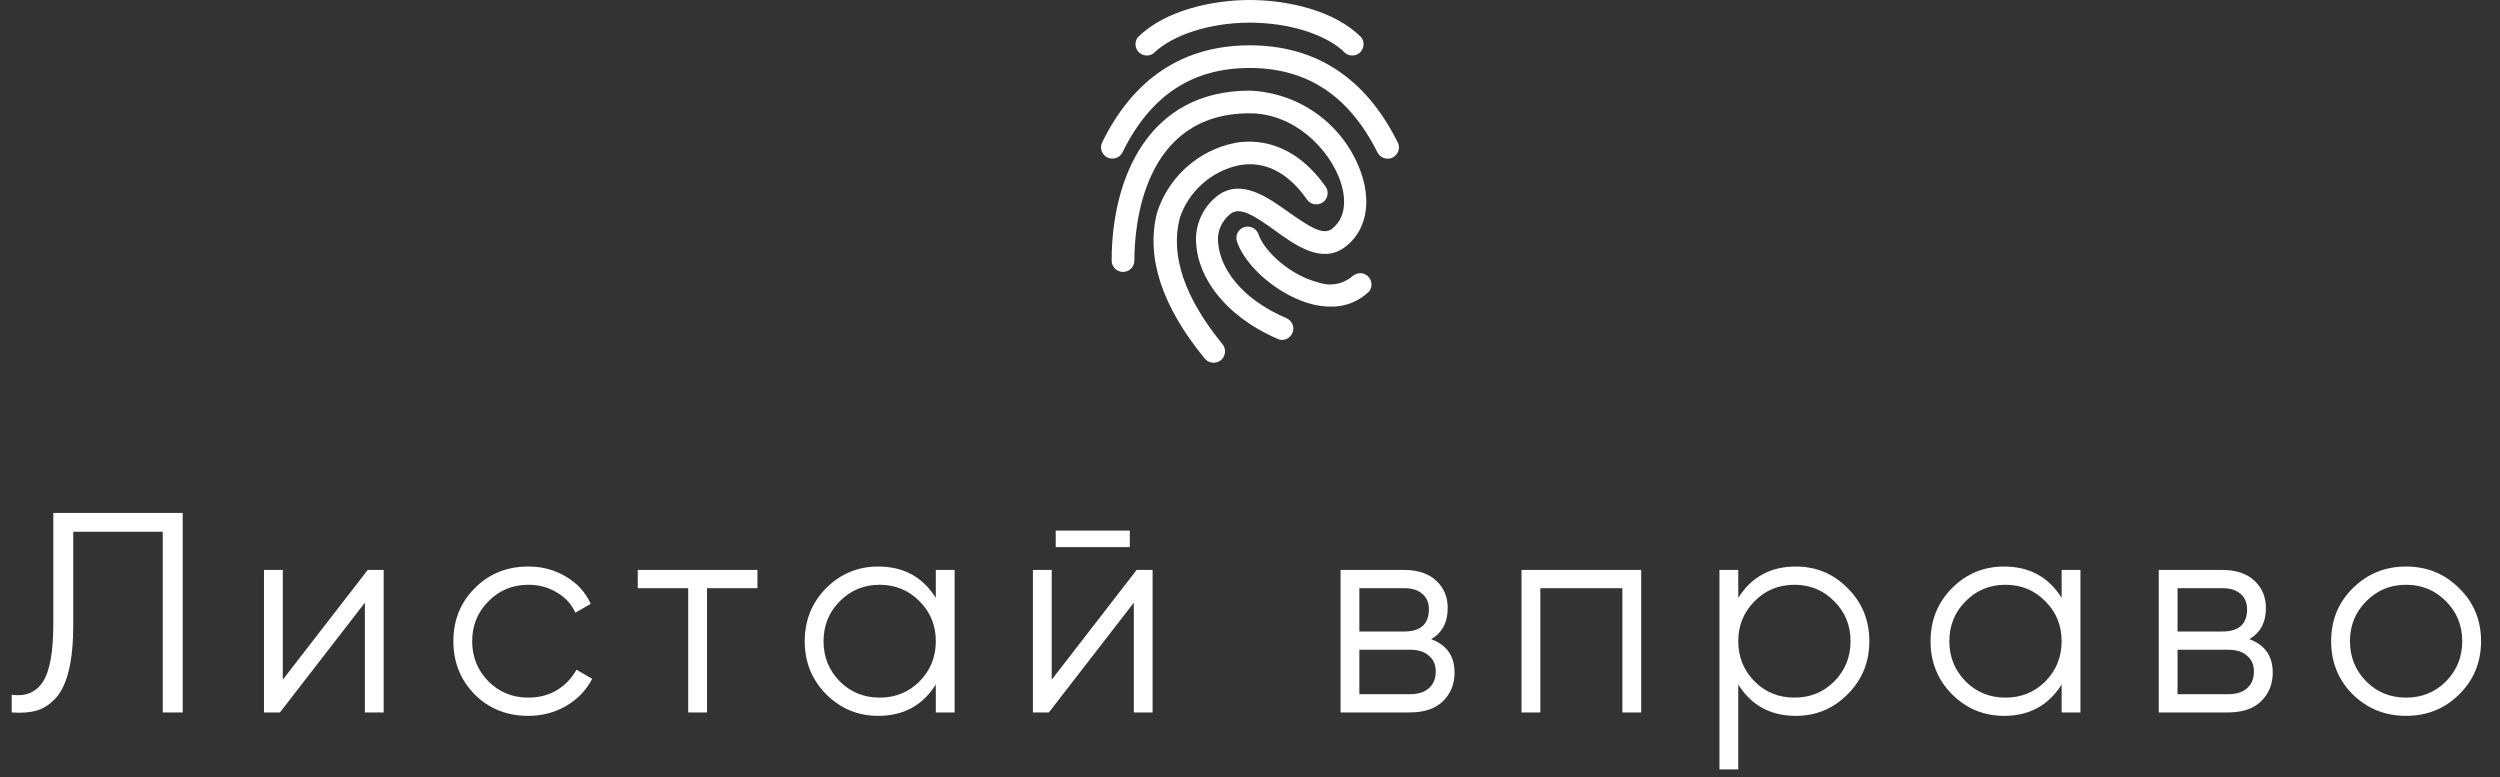 <?xml version="1.0" encoding="UTF-8"?> <svg xmlns="http://www.w3.org/2000/svg" width="193" height="60" viewBox="0 0 193 60" fill="none"><rect x="0" y="0" width="193" height="60" fill="#333333" stroke="none"/> <path d="M0.904 55V53.636C1.974 53.783 2.774 53.453 3.302 52.646C3.844 51.825 4.116 50.329 4.116 48.158V39.6H14.104V55H12.564V41.052H5.656V48.202C5.656 49.595 5.546 50.761 5.326 51.7C5.106 52.639 4.776 53.357 4.336 53.856C3.91 54.34 3.419 54.67 2.862 54.846C2.319 55.007 1.666 55.059 0.904 55ZM28.388 44H29.62V55H28.168V46.53L21.612 55H20.38V44H21.832V52.47L28.388 44ZM40.787 55.264C39.13 55.264 37.751 54.714 36.651 53.614C35.551 52.499 35.001 51.128 35.001 49.5C35.001 47.872 35.551 46.508 36.651 45.408C37.751 44.293 39.13 43.736 40.787 43.736C41.872 43.736 42.848 44 43.713 44.528C44.578 45.041 45.209 45.738 45.605 46.618L44.417 47.3C44.124 46.64 43.647 46.119 42.987 45.738C42.342 45.342 41.608 45.144 40.787 45.144C39.57 45.144 38.543 45.569 37.707 46.42C36.871 47.256 36.453 48.283 36.453 49.5C36.453 50.717 36.871 51.751 37.707 52.602C38.543 53.438 39.57 53.856 40.787 53.856C41.608 53.856 42.342 53.665 42.987 53.284C43.632 52.888 44.138 52.36 44.505 51.7L45.715 52.404C45.26 53.284 44.593 53.981 43.713 54.494C42.833 55.007 41.858 55.264 40.787 55.264ZM58.475 44V45.408H54.581V55H53.129V45.408H49.235V44H58.475ZM72.245 44H73.697V55H72.245V52.844C71.233 54.457 69.751 55.264 67.801 55.264C66.231 55.264 64.889 54.707 63.775 53.592C62.675 52.477 62.125 51.113 62.125 49.5C62.125 47.887 62.675 46.523 63.775 45.408C64.889 44.293 66.231 43.736 67.801 43.736C69.751 43.736 71.233 44.543 72.245 46.156V44ZM64.831 52.602C65.667 53.438 66.693 53.856 67.911 53.856C69.128 53.856 70.155 53.438 70.991 52.602C71.827 51.751 72.245 50.717 72.245 49.5C72.245 48.283 71.827 47.256 70.991 46.42C70.155 45.569 69.128 45.144 67.911 45.144C66.693 45.144 65.667 45.569 64.831 46.42C63.995 47.256 63.577 48.283 63.577 49.5C63.577 50.717 63.995 51.751 64.831 52.602ZM81.501 42.24V40.964H87.221V42.24H81.501ZM87.749 44H88.981V55H87.529V46.53L80.973 55H79.741V44H81.193V52.47L87.749 44ZM110.487 49.346C111.69 49.786 112.291 50.644 112.291 51.92C112.291 52.815 111.991 53.555 111.389 54.142C110.803 54.714 109.952 55 108.837 55H103.491V44H108.397C109.468 44 110.297 44.279 110.883 44.836C111.47 45.379 111.763 46.083 111.763 46.948C111.763 48.048 111.338 48.847 110.487 49.346ZM108.397 45.408H104.943V48.752H108.397C109.673 48.752 110.311 48.18 110.311 47.036C110.311 46.523 110.143 46.127 109.805 45.848C109.483 45.555 109.013 45.408 108.397 45.408ZM108.837 53.592C109.483 53.592 109.974 53.438 110.311 53.13C110.663 52.822 110.839 52.389 110.839 51.832C110.839 51.319 110.663 50.915 110.311 50.622C109.974 50.314 109.483 50.16 108.837 50.16H104.943V53.592H108.837ZM126.701 44V55H125.249V45.408H118.913V55H117.461V44H126.701ZM138.638 43.736C140.207 43.736 141.542 44.293 142.642 45.408C143.757 46.523 144.314 47.887 144.314 49.5C144.314 51.113 143.757 52.477 142.642 53.592C141.542 54.707 140.207 55.264 138.638 55.264C136.687 55.264 135.206 54.457 134.194 52.844V59.4H132.742V44H134.194V46.156C135.206 44.543 136.687 43.736 138.638 43.736ZM135.448 52.602C136.284 53.438 137.311 53.856 138.528 53.856C139.745 53.856 140.772 53.438 141.608 52.602C142.444 51.751 142.862 50.717 142.862 49.5C142.862 48.283 142.444 47.256 141.608 46.42C140.772 45.569 139.745 45.144 138.528 45.144C137.311 45.144 136.284 45.569 135.448 46.42C134.612 47.256 134.194 48.283 134.194 49.5C134.194 50.717 134.612 51.751 135.448 52.602ZM159.158 44H160.61V55H159.158V52.844C158.146 54.457 156.665 55.264 154.714 55.264C153.145 55.264 151.803 54.707 150.688 53.592C149.588 52.477 149.038 51.113 149.038 49.5C149.038 47.887 149.588 46.523 150.688 45.408C151.803 44.293 153.145 43.736 154.714 43.736C156.665 43.736 158.146 44.543 159.158 46.156V44ZM151.744 52.602C152.58 53.438 153.607 53.856 154.824 53.856C156.042 53.856 157.068 53.438 157.904 52.602C158.74 51.751 159.158 50.717 159.158 49.5C159.158 48.283 158.74 47.256 157.904 46.42C157.068 45.569 156.042 45.144 154.824 45.144C153.607 45.144 152.58 45.569 151.744 46.42C150.908 47.256 150.49 48.283 150.49 49.5C150.49 50.717 150.908 51.751 151.744 52.602ZM173.651 49.346C174.853 49.786 175.455 50.644 175.455 51.92C175.455 52.815 175.154 53.555 174.553 54.142C173.966 54.714 173.115 55 172.001 55H166.655V44H171.561C172.631 44 173.46 44.279 174.047 44.836C174.633 45.379 174.927 46.083 174.927 46.948C174.927 48.048 174.501 48.847 173.651 49.346ZM171.561 45.408H168.107V48.752H171.561C172.837 48.752 173.475 48.18 173.475 47.036C173.475 46.523 173.306 46.127 172.969 45.848C172.646 45.555 172.177 45.408 171.561 45.408ZM172.001 53.592C172.646 53.592 173.137 53.438 173.475 53.13C173.827 52.822 174.003 52.389 174.003 51.832C174.003 51.319 173.827 50.915 173.475 50.622C173.137 50.314 172.646 50.16 172.001 50.16H168.107V53.592H172.001ZM189.843 53.614C188.728 54.714 187.364 55.264 185.751 55.264C184.137 55.264 182.766 54.714 181.637 53.614C180.522 52.499 179.965 51.128 179.965 49.5C179.965 47.872 180.522 46.508 181.637 45.408C182.766 44.293 184.137 43.736 185.751 43.736C187.364 43.736 188.728 44.293 189.843 45.408C190.972 46.508 191.537 47.872 191.537 49.5C191.537 51.128 190.972 52.499 189.843 53.614ZM182.671 52.602C183.507 53.438 184.533 53.856 185.751 53.856C186.968 53.856 187.995 53.438 188.831 52.602C189.667 51.751 190.085 50.717 190.085 49.5C190.085 48.283 189.667 47.256 188.831 46.42C187.995 45.569 186.968 45.144 185.751 45.144C184.533 45.144 183.507 45.569 182.671 46.42C181.835 47.256 181.417 48.283 181.417 49.5C181.417 50.717 181.835 51.751 182.671 52.602Z" fill="white"></path> <path d="M89.062 4.111C90.516 2.685 93.424 1.749 96.482 1.749C99.539 1.749 102.465 2.677 103.867 4.111C104.035 4.238 104.244 4.299 104.454 4.284C104.665 4.269 104.862 4.179 105.012 4.03C105.161 3.881 105.251 3.683 105.266 3.473C105.281 3.263 105.22 3.055 105.093 2.887C102.991 0.752 99.259 0 96.473 0C93.687 0 89.955 0.761 87.835 2.887C87.709 3.055 87.647 3.263 87.662 3.473C87.677 3.683 87.767 3.881 87.916 4.03C88.066 4.179 88.263 4.269 88.474 4.284C88.684 4.299 88.893 4.238 89.062 4.111ZM107.896 10.978C105.426 6.018 101.589 3.499 96.482 3.499C91.374 3.499 87.529 6.018 85.093 10.978C84.989 11.184 84.972 11.424 85.044 11.643C85.116 11.863 85.272 12.045 85.479 12.15C85.582 12.202 85.695 12.234 85.811 12.242C85.926 12.251 86.042 12.236 86.152 12.2C86.262 12.163 86.364 12.105 86.451 12.029C86.539 11.953 86.61 11.86 86.661 11.756C88.799 7.391 92.023 5.248 96.464 5.248C100.906 5.248 104.147 7.383 106.337 11.765C106.41 11.911 106.523 12.033 106.662 12.118C106.802 12.203 106.962 12.247 107.125 12.246C107.259 12.251 107.392 12.221 107.511 12.159C107.615 12.107 107.708 12.036 107.784 11.949C107.86 11.862 107.918 11.76 107.955 11.65C107.992 11.541 108.006 11.425 107.998 11.309C107.989 11.194 107.958 11.081 107.905 10.978H107.896ZM99.311 24.562C95.693 23.014 94.23 20.626 94.055 18.876C93.984 18.424 94.039 17.96 94.214 17.536C94.388 17.112 94.676 16.743 95.045 16.471C95.79 15.972 96.885 16.681 98.435 17.8C99.986 18.92 102.053 20.425 103.84 19.069C105.417 17.888 105.89 15.78 105.111 13.436C104.493 11.616 103.336 10.025 101.794 8.876C100.252 7.726 98.396 7.071 96.473 6.998C88.624 6.998 85.82 13.777 85.82 20.119C85.82 20.351 85.913 20.573 86.077 20.737C86.241 20.901 86.464 20.993 86.696 20.993C86.929 20.993 87.151 20.901 87.316 20.737C87.48 20.573 87.572 20.351 87.572 20.119C87.572 17.494 88.212 8.747 96.473 8.747C99.889 8.747 102.605 11.459 103.481 13.995C103.744 14.757 104.182 16.62 102.824 17.669C102.123 18.194 101.072 17.494 99.495 16.384C97.918 15.273 95.93 13.812 94.116 15.019C93.486 15.468 92.99 16.079 92.682 16.788C92.373 17.497 92.263 18.276 92.364 19.043C92.575 21.282 94.327 24.291 98.654 26.172C98.751 26.213 98.855 26.237 98.961 26.242C99.163 26.243 99.36 26.175 99.518 26.048C99.675 25.921 99.784 25.743 99.826 25.545C99.867 25.347 99.838 25.141 99.744 24.962C99.651 24.783 99.498 24.641 99.311 24.562ZM91.076 16.83C91.418 15.816 92.017 14.908 92.816 14.195C93.614 13.482 94.585 12.988 95.632 12.762C97.594 12.386 99.416 13.287 100.888 15.386C100.953 15.485 101.038 15.569 101.136 15.634C101.235 15.699 101.345 15.743 101.461 15.764C101.578 15.785 101.697 15.783 101.812 15.757C101.927 15.731 102.036 15.682 102.132 15.613C102.227 15.544 102.308 15.456 102.369 15.355C102.43 15.254 102.47 15.142 102.486 15.025C102.503 14.909 102.495 14.79 102.464 14.676C102.434 14.562 102.38 14.456 102.307 14.363C99.767 10.803 96.814 10.759 95.299 11.039C93.915 11.326 92.632 11.976 91.582 12.921C90.532 13.866 89.753 15.073 89.324 16.419C88.448 19.865 89.701 23.652 93.004 27.676C93.088 27.78 93.195 27.863 93.317 27.919C93.438 27.975 93.571 28.003 93.705 28C93.907 28.003 94.103 27.931 94.257 27.799C94.434 27.652 94.547 27.441 94.57 27.212C94.593 26.982 94.524 26.753 94.379 26.574C91.453 22.988 90.332 19.725 91.076 16.838V16.83ZM104.48 21.256C104.127 21.584 103.69 21.81 103.217 21.907C102.744 22.004 102.254 21.97 101.799 21.807C99.697 21.308 97.612 19.445 97.156 18.089C97.119 17.98 97.061 17.879 96.986 17.793C96.91 17.706 96.817 17.635 96.714 17.584C96.611 17.532 96.499 17.502 96.383 17.494C96.268 17.486 96.153 17.501 96.044 17.538C95.934 17.575 95.833 17.633 95.746 17.709C95.66 17.784 95.588 17.876 95.537 17.979C95.486 18.083 95.456 18.195 95.448 18.31C95.44 18.425 95.455 18.54 95.492 18.649C96.192 20.687 98.882 22.918 101.396 23.512C101.833 23.614 102.279 23.667 102.728 23.67C103.278 23.682 103.825 23.584 104.337 23.381C104.848 23.178 105.314 22.875 105.706 22.489C105.833 22.321 105.894 22.112 105.879 21.902C105.864 21.692 105.774 21.495 105.625 21.346C105.476 21.197 105.278 21.107 105.067 21.092C104.857 21.077 104.648 21.138 104.48 21.264V21.256Z" fill="white"></path> </svg> 